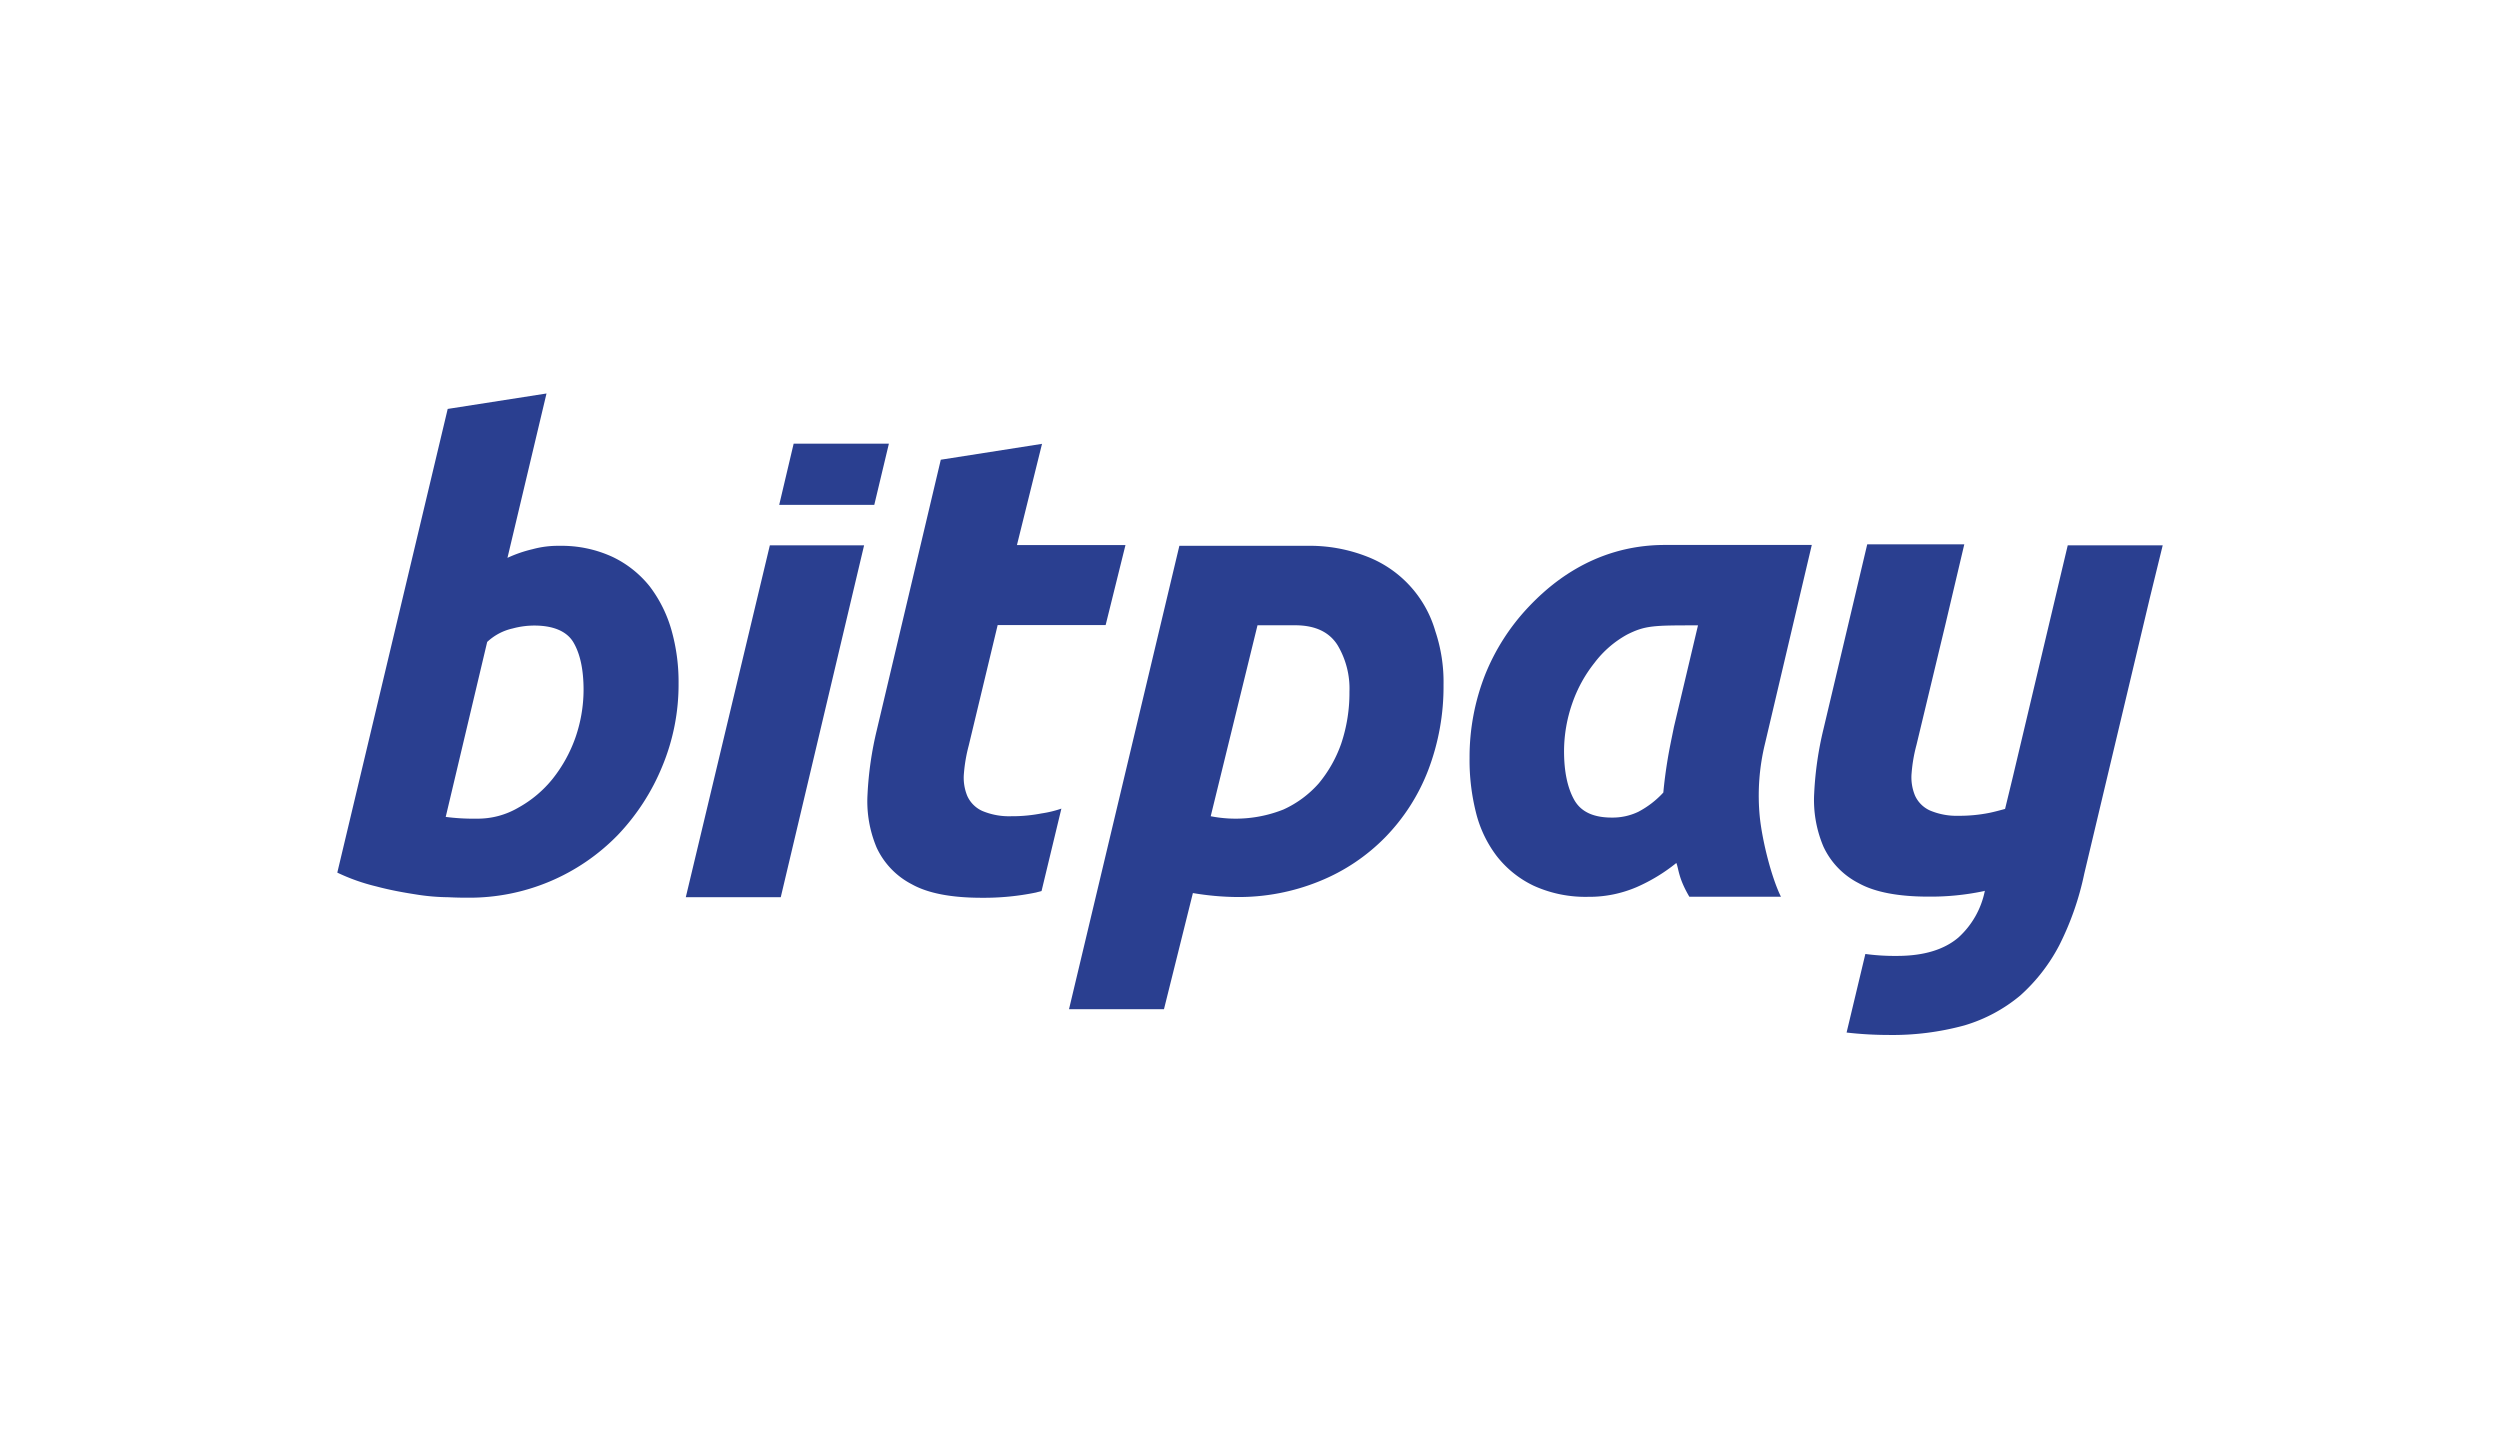 <svg id="Layer_1" data-name="Layer 1" xmlns="http://www.w3.org/2000/svg" viewBox="0 0 630 360"><defs><style>.cls-1{fill:#2a3f90;}</style></defs><title>682_white</title><path id="y" class="cls-1" d="M545,137.43H521.07l-13.85,58.42-1.94,8c-1.34.36-2.67.73-4,1a38.64,38.64,0,0,1-7.65.73,17.34,17.34,0,0,1-7.29-1.34,7.53,7.53,0,0,1-3.76-3.76,12,12,0,0,1-.85-5.71,38.6,38.6,0,0,1,1.21-7l7.29-30.36L495,137.18H470.54l-11.05,46.65a85.81,85.81,0,0,0-2.31,16,30.09,30.09,0,0,0,2.31,13.48,19.63,19.63,0,0,0,8.86,9.23c4.13,2.31,10.09,3.41,17.62,3.41a64.77,64.77,0,0,0,13.72-1.34c.12,0,.37-.12.49-.12a21.56,21.56,0,0,1-6.68,11.78c-3.53,3-8.63,4.62-15.43,4.62a55.35,55.35,0,0,1-8-.49l-4.73,19.8a92.87,92.87,0,0,0,10.56.61A68.68,68.68,0,0,0,495,258.41a39.37,39.37,0,0,0,14.09-7.53,44.73,44.73,0,0,0,9.83-12.64,73,73,0,0,0,6.32-18.09l16.52-69.48Z"/><path id="a" class="cls-1" d="M444.79,187.35a55.25,55.25,0,0,0-1.34,18.34c.61,6.2,3,15.55,5.35,20.29H425.72c-2.8-4.74-2.67-7-3.28-8.51a43.92,43.92,0,0,1-10,6.08A30.28,30.28,0,0,1,400.21,226a31.48,31.48,0,0,1-13.73-2.8,25.93,25.93,0,0,1-9.35-7.53,30,30,0,0,1-5.22-11.05A54,54,0,0,1,370.33,191a56.81,56.81,0,0,1,3.89-20.89A54.27,54.27,0,0,1,385.15,153c4.61-4.86,15.91-15.67,34.37-15.67h37.05ZM427.9,157.59c-11.17,0-13.24,0-17.85,2.31a26,26,0,0,0-8.26,7.16,34.53,34.53,0,0,0-5.59,10.21,36.89,36.89,0,0,0-2.06,12c0,5.1.85,9.23,2.55,12.27s4.86,4.49,9.47,4.49a15,15,0,0,0,6.68-1.45,23.1,23.1,0,0,0,6.32-4.86c.24-2.67.61-5.47,1.09-8.38s1.1-5.71,1.58-8.14l6.07-25.63"/><path id="p" class="cls-1" d="M363.77,172.53a59,59,0,0,1-3.89,21.62A49.7,49.7,0,0,1,349.07,211a48.74,48.74,0,0,1-16.52,11.05,53.85,53.85,0,0,1-20.89,4,70,70,0,0,1-11.05-1l-7.29,29.27H269.39L297.2,137.55h31.95a39.58,39.58,0,0,1,15.55,2.79,28.66,28.66,0,0,1,17,18.71A40.16,40.16,0,0,1,363.77,172.53ZM305.1,205.69a32.53,32.53,0,0,0,18.34-1.7,26.47,26.47,0,0,0,8.87-6.56A32.5,32.5,0,0,0,338,187.35a40.14,40.14,0,0,0,2.06-13,21.31,21.31,0,0,0-3-11.78c-2.07-3.28-5.59-5-10.69-5h-9.48Z"/><path id="t" class="cls-1" d="M254.81,205.69a17.41,17.41,0,0,1-7.29-1.34,7.56,7.56,0,0,1-3.76-3.76,12.07,12.07,0,0,1-.85-5.71,39.47,39.47,0,0,1,1.21-7l7.29-30.36h27.21l5-20.17H256.27l6.32-25.5-25.51,4-16.16,68.27a86.72,86.72,0,0,0-2.3,16,30,30,0,0,0,2.3,13.49,19.75,19.75,0,0,0,8.87,9.23c4.13,2.31,10.08,3.4,17.61,3.4a64.87,64.87,0,0,0,13.73-1.34c.36-.12,1-.24,1.34-.36l5-20.77a27.67,27.67,0,0,1-5,1.21A38.74,38.74,0,0,1,254.81,205.69Z"/><path id="i_bottom" data-name="i bottom" class="cls-1" d="M194,137.43,172.82,226.1h23.93l21-88.67Z"/><path id="i_top" data-name="i top" class="cls-1" d="M220.32,127.22,224,111.8H200l-3.64,15.42Z"/><path id="b" class="cls-1" d="M141,137.55a30.55,30.55,0,0,1,13.36,2.79,26.67,26.67,0,0,1,9.35,7.41,33.11,33.11,0,0,1,5.47,10.93A47.83,47.83,0,0,1,171,172.17a53.67,53.67,0,0,1-4.13,21,55.47,55.47,0,0,1-11.18,17.25A52.14,52.14,0,0,1,118,226.22c-1,0-2.67,0-5.1-.12a53.79,53.79,0,0,1-8.26-.73c-3.16-.49-6.44-1.09-9.84-2A49.58,49.58,0,0,1,85,219.9l27.82-116.85,24.9-3.89-9.84,41.42a32.15,32.15,0,0,1,6.31-2.18A24.26,24.26,0,0,1,141,137.55ZM120.1,206.3a20.2,20.2,0,0,0,10.57-2.8,29.12,29.12,0,0,0,8.63-7.28A35.77,35.77,0,0,0,145,185.89a36.94,36.94,0,0,0,2.06-12c0-5.11-.85-9.11-2.55-12s-5.22-4.25-9.84-4.25a21,21,0,0,0-5.47.73,13.78,13.78,0,0,0-6.43,3.4l-10.45,44.09A53.23,53.23,0,0,0,120.1,206.3Z"/></svg>